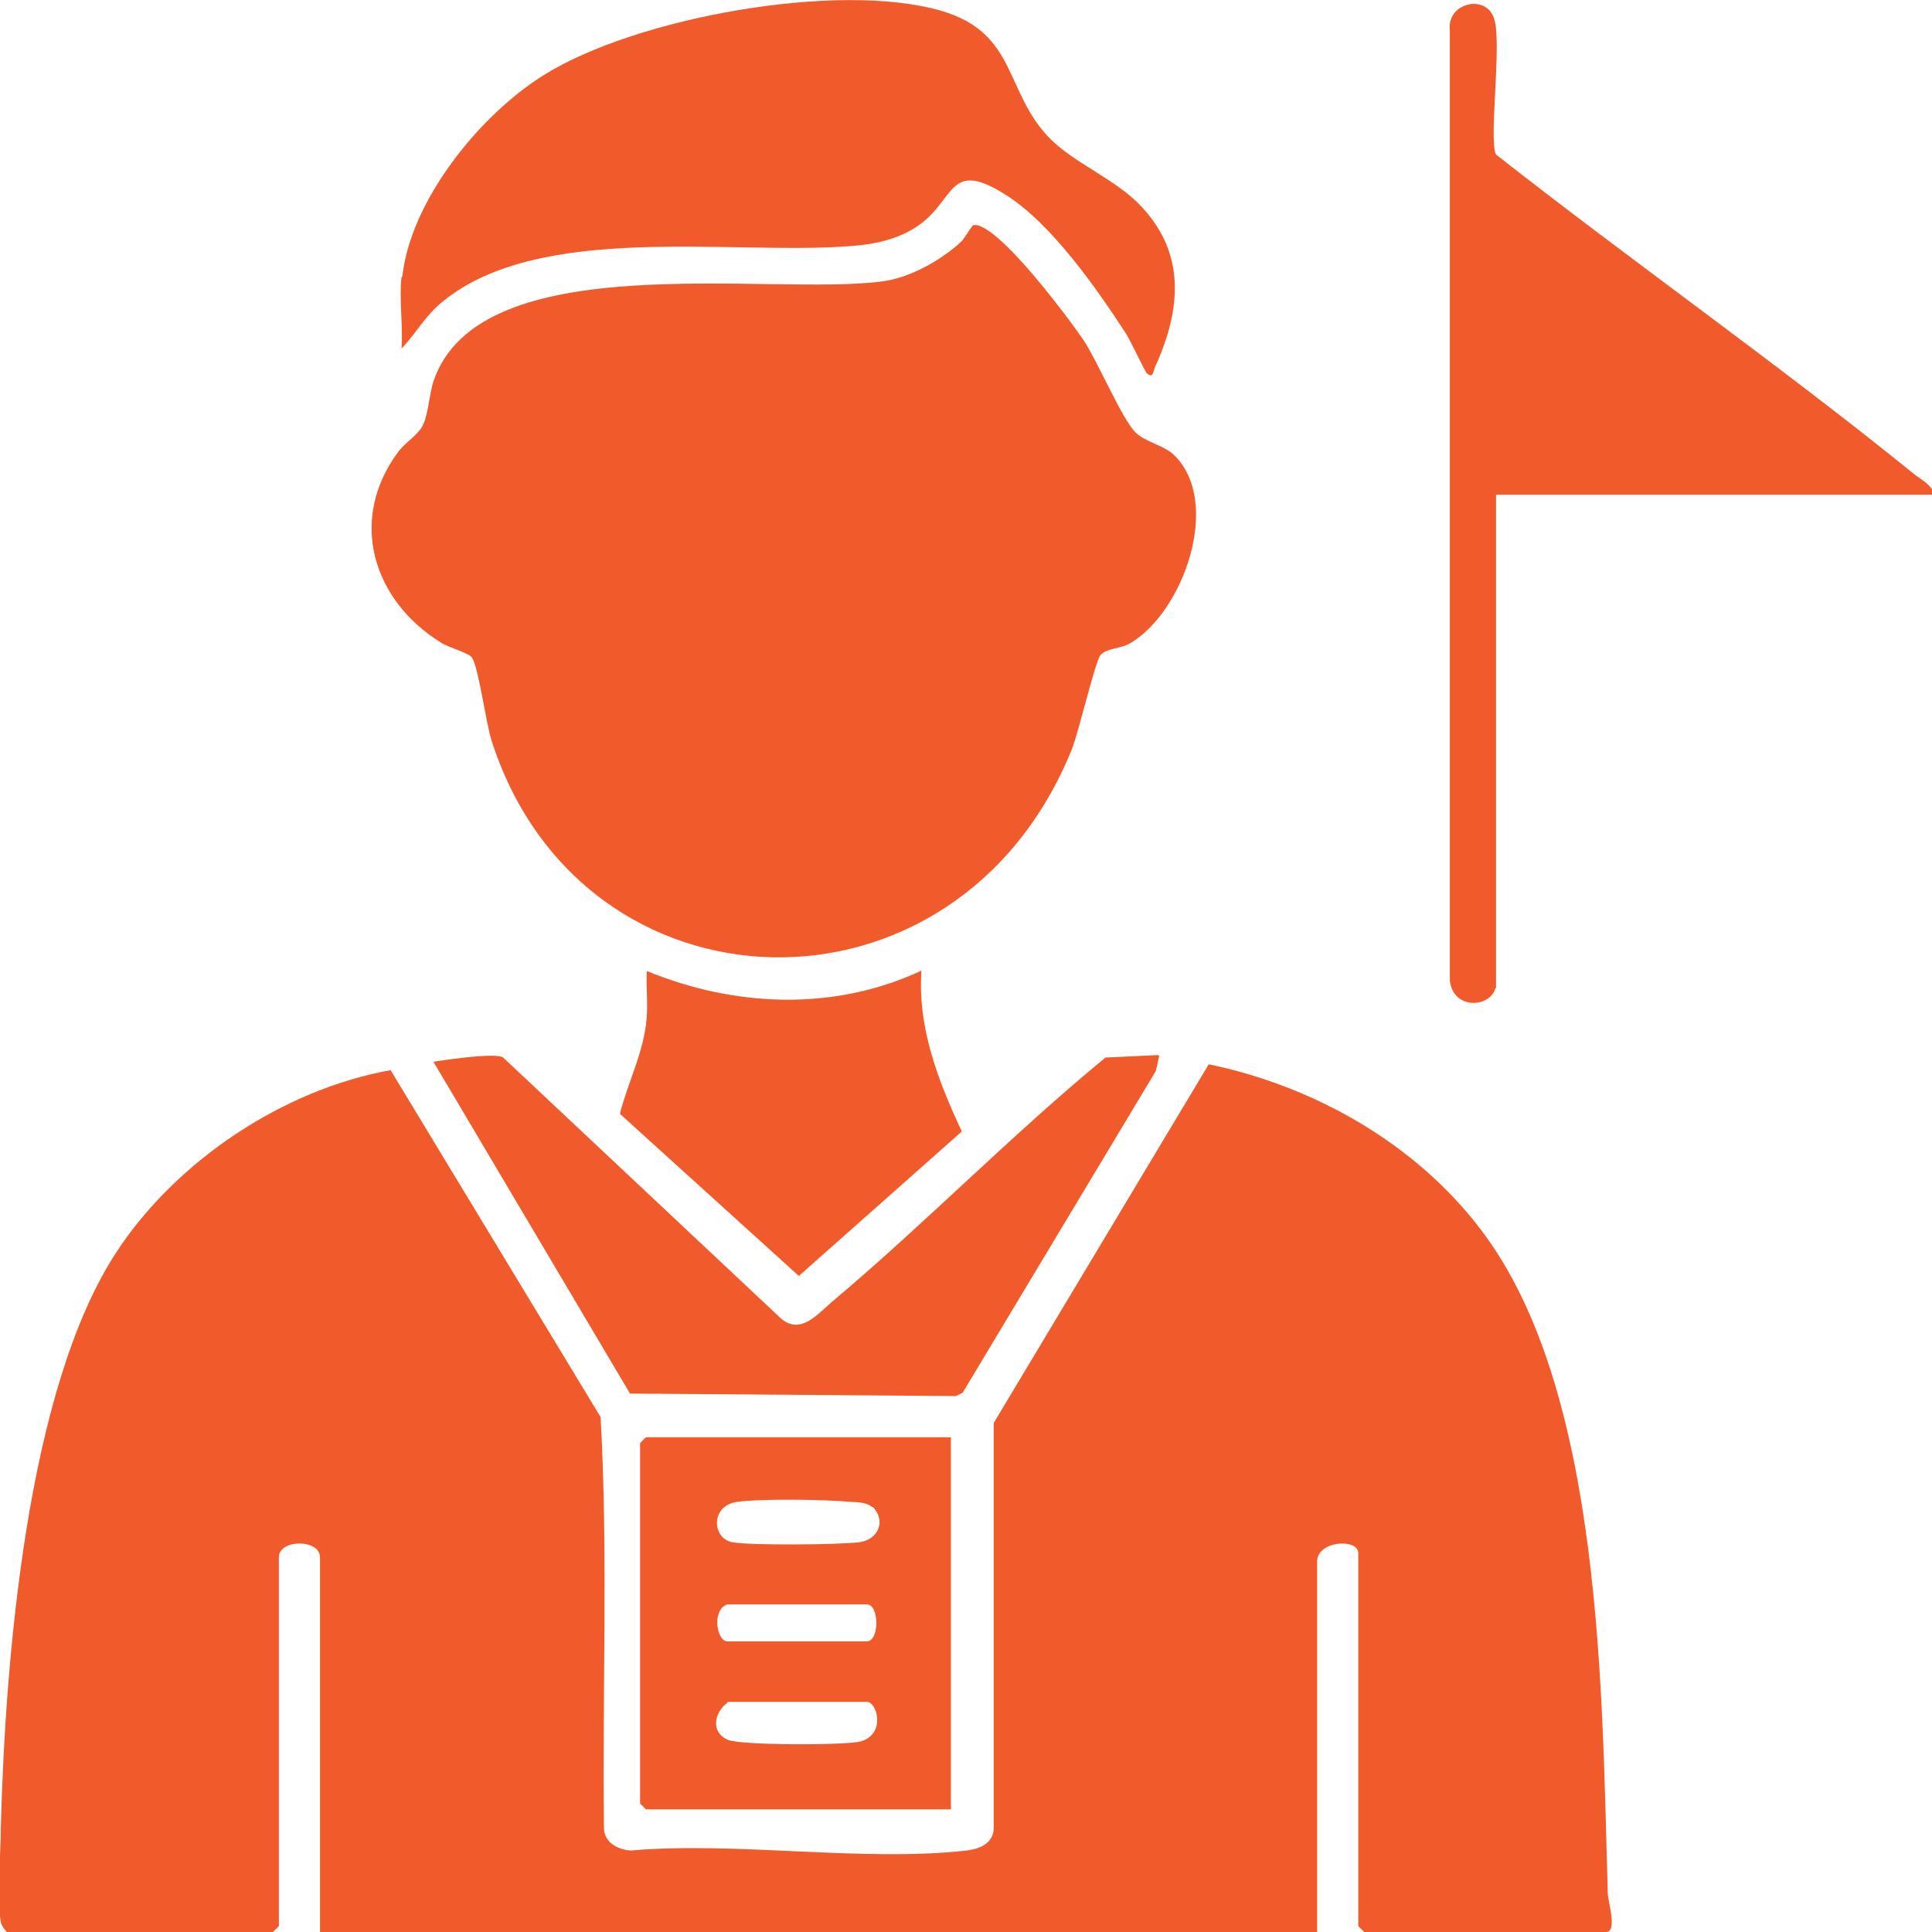<?xml version="1.0" encoding="UTF-8"?>
<svg id="Layer_1" data-name="Layer 1" xmlns="http://www.w3.org/2000/svg" viewBox="0 0 23 23">
  <defs>
    <style>
      .cls-1 {
        fill: #f15a2b;
      }
    </style>
  </defs>
  <path class="cls-1" d="M15.65,23H3.81v-4.46c0-.22-.49-.22-.49,0v4.39s-.07.07-.07.07H.08s-.07-.08-.07-.12c-.05-.25,0-.84,0-1.12.05-1.95.3-5.22,1.38-6.86.71-1.08,1.98-1.93,3.26-2.16l2.5,4.13c.09,1.62.02,3.26.04,4.89,0,.17.16.26.32.27,1.26-.11,2.76.14,4,0,.16-.02.32-.09.32-.27v-4.82s2.56-4.27,2.56-4.27c1.25.26,2.46.94,3.24,1.97,1.46,1.91,1.44,5.57,1.51,7.9,0,.09.12.46-.02.46h-2.88s-.07-.07-.07-.07v-4.44c0-.18-.49-.15-.49.1v4.41Z"/>
  <path class="cls-1" d="M13.98,5.42c.57.56.11,1.87-.53,2.24-.1.06-.29.06-.35.14-.06.07-.26.92-.34,1.12-1.37,3.39-5.84,3.25-6.91-.11-.07-.23-.15-.85-.23-.98-.04-.06-.28-.12-.37-.18-.81-.5-1.11-1.46-.51-2.27.08-.11.25-.21.3-.33.06-.14.07-.35.12-.51.55-1.63,4-1.01,5.34-1.19.33-.04.7-.25.94-.47.05-.05.13-.2.15-.2.28-.04,1.14,1.12,1.31,1.37.17.26.45.92.61,1.09.11.12.35.16.47.28Z"/>
  <path class="cls-1" d="M4.79,3.29c.1-.91.93-1.93,1.69-2.4C7.57.21,9.98-.23,11.21.13c.91.27.74.97,1.3,1.53.27.27.75.47,1.04.76.57.57.52,1.25.2,1.95-.02.04-.02.15-.1.07-.02-.02-.19-.38-.24-.46-.35-.54-.88-1.3-1.42-1.65-.7-.45-.61.04-1.05.35-.24.17-.53.23-.82.25-1.41.11-3.69-.29-4.85.66-.21.17-.31.37-.49.56.02-.27-.03-.59,0-.85Z"/>
  <path class="cls-1" d="M17.8,11.77c-.06.22-.49.26-.54-.09V.36c-.04-.33.44-.44.53-.13s-.07,1.45.02,1.61c1.63,1.28,3.34,2.48,4.96,3.79.08.07.25.15.25.26h-5.21v5.87Z"/>
  <path class="cls-1" d="M11.32,17.1v4.44h-3.63s-.07-.07-.07-.07v-4.29s.07-.07.07-.07h3.63ZM10.38,17.94c-.05-.05-.18-.06-.25-.06-.31-.03-1.07-.04-1.36,0-.32.05-.29.44-.05.48.21.04,1.28.03,1.51,0s.32-.26.16-.42ZM8.66,19.1c-.19.06-.13.44,0,.44h1.66c.15,0,.15-.44,0-.44h-1.66ZM8.66,20.27c-.16.12-.2.35,0,.44.14.07,1.42.07,1.59.02.3-.09.19-.47.07-.47h-1.66Z"/>
  <path class="cls-1" d="M13.8,12.57l-.04.18-2.3,3.83-.08.04-3.88-.03-2.34-3.95s.74-.12.83-.05l3.29,3.09c.23.22.43-.01.61-.17,1.12-.94,2.14-1.99,3.27-2.92l.63-.03Z"/>
  <path class="cls-1" d="M10.97,11.55c-.05.68.2,1.32.48,1.92l-1.94,1.72-2.13-1.93c.09-.36.26-.68.31-1.06.03-.21,0-.43.01-.64,1.05.43,2.22.48,3.26,0Z"/>
</svg>